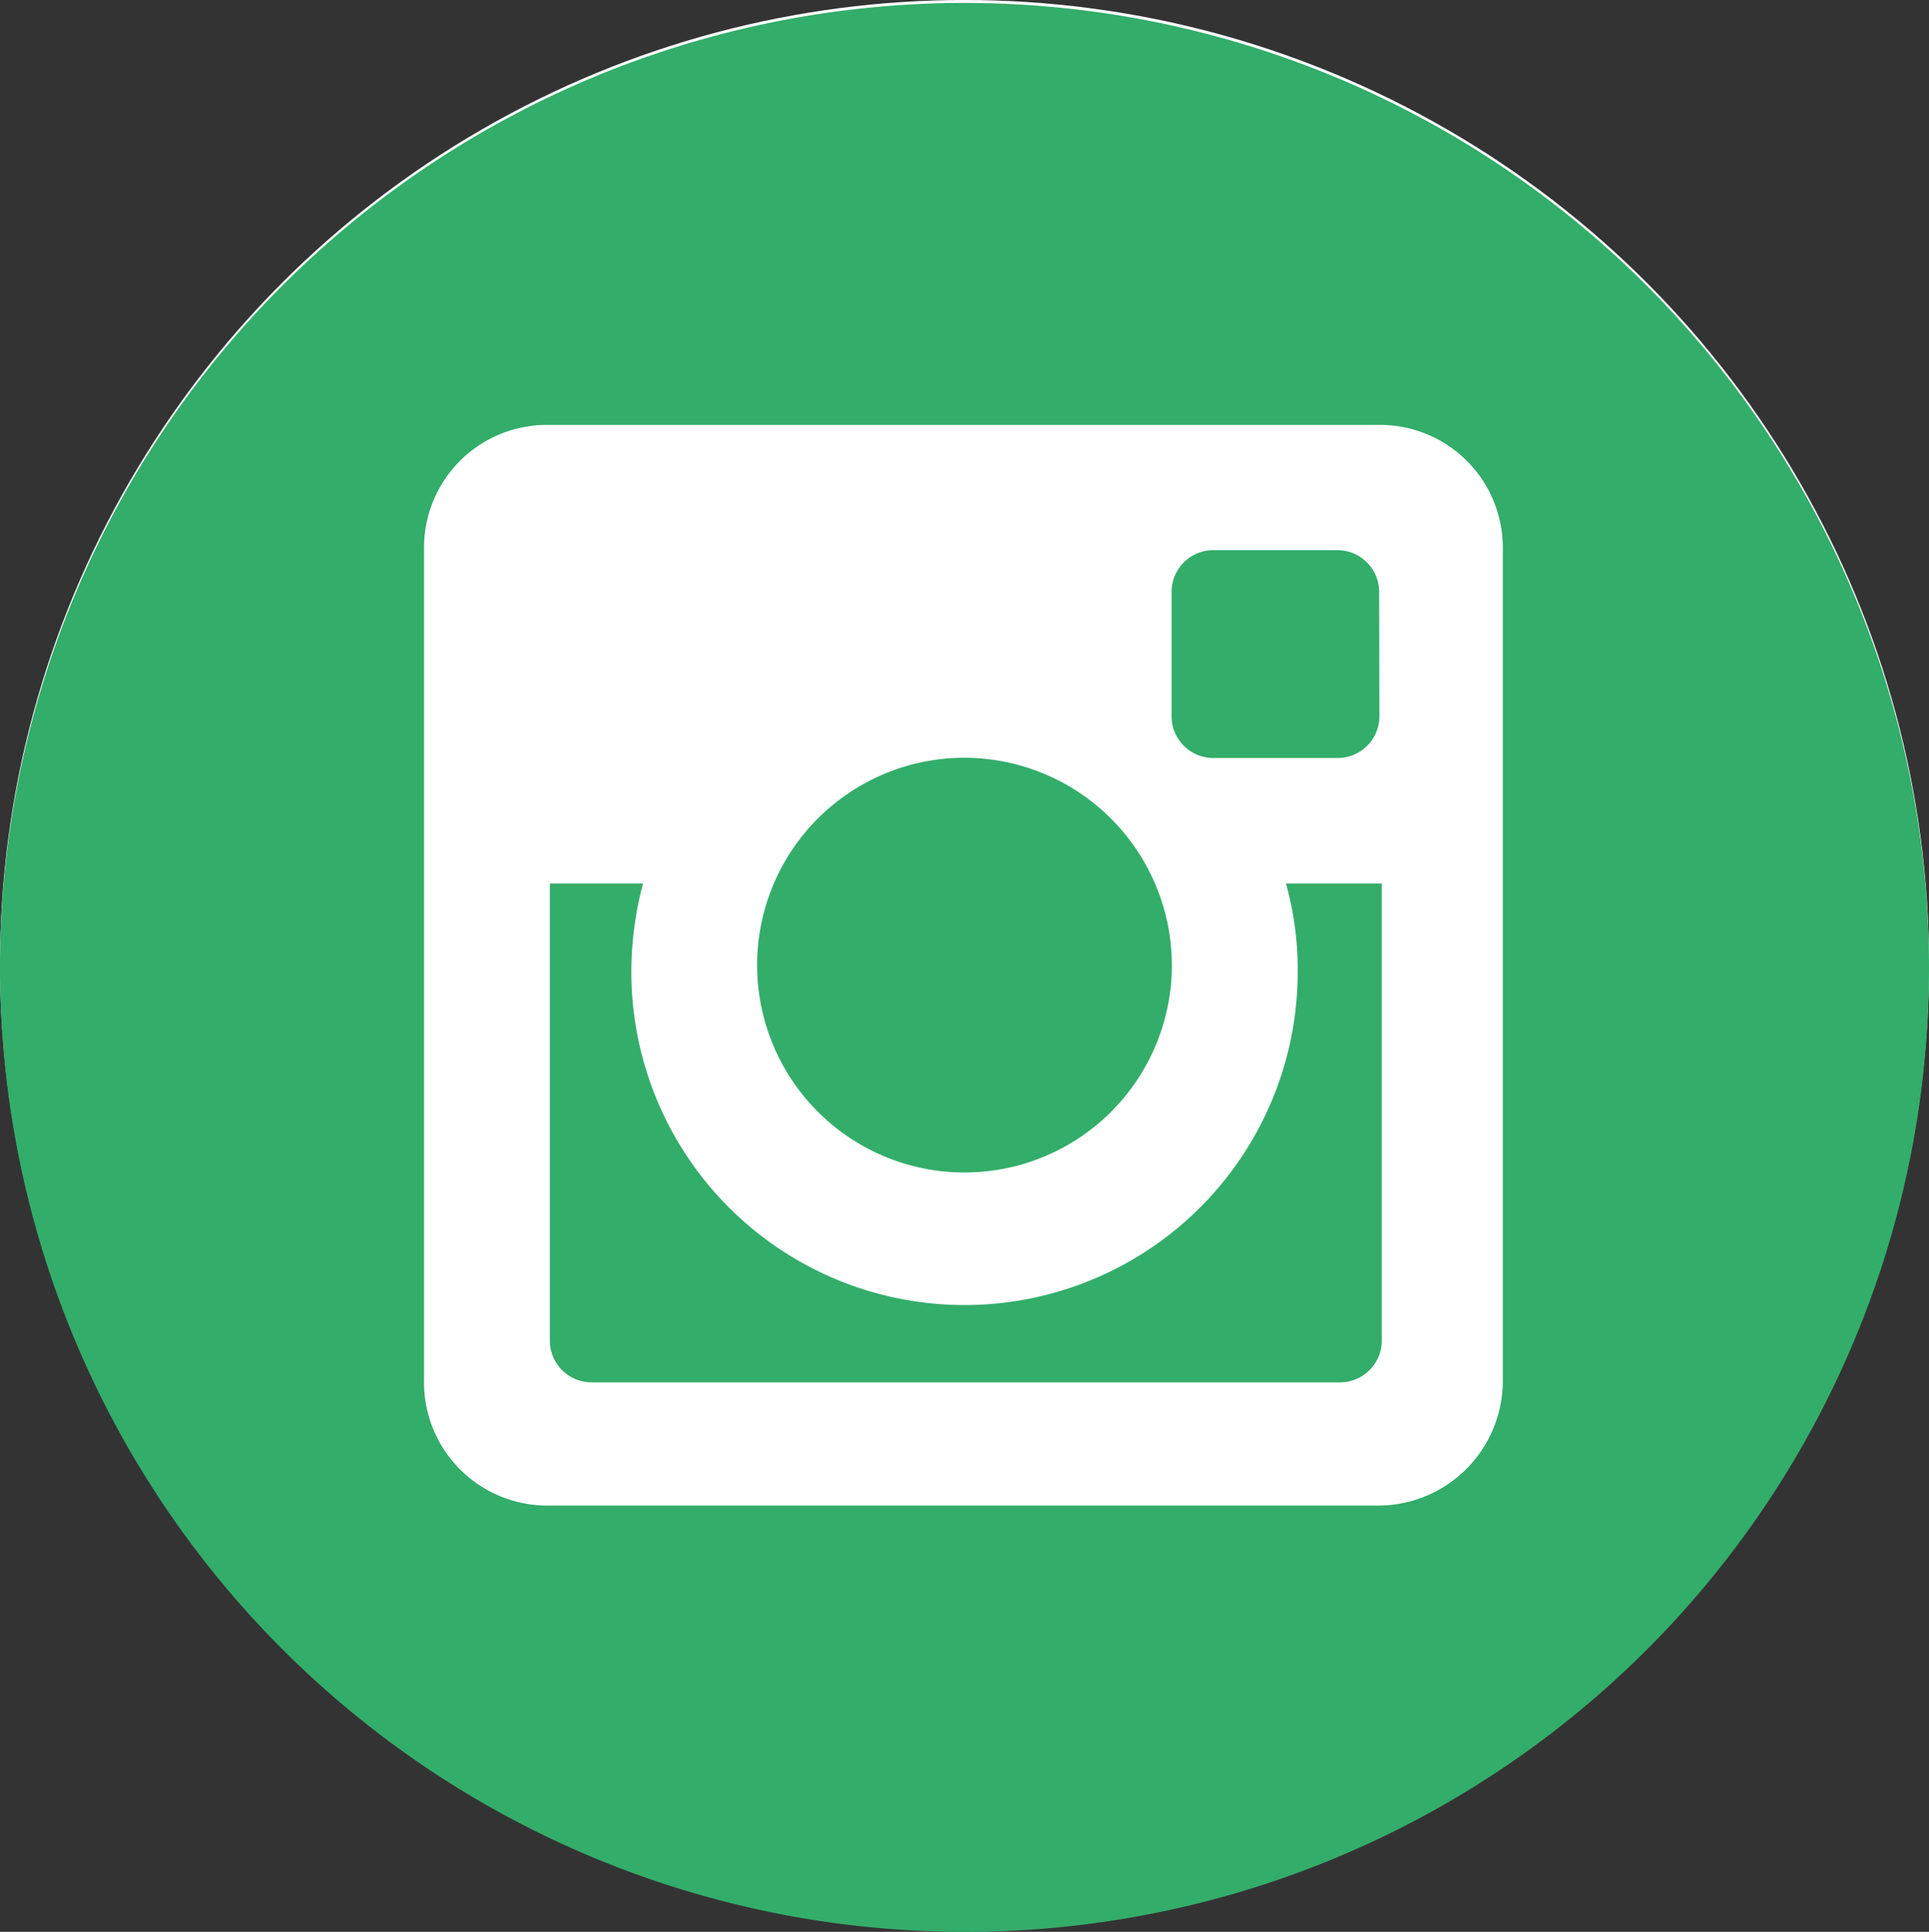 <svg xmlns="http://www.w3.org/2000/svg" width="32" height="32.049" viewBox="0 0 32 32.049">
  <rect x="0" y="0" width="32" height="32.049" fill="#333333" stroke="none"/>
  <g id="Group_6135" data-name="Group 6135" transform="translate(-7467 11759)">
    <circle id="Ellipse_21" data-name="Ellipse 21" cx="16" cy="16" r="16" transform="translate(7467 -11759)" fill="#fff"/>
    <path id="Instagram" d="M32,16A16,16,0,1,0,16,32,15.983,15.983,0,0,0,32,16Zm-9.121-1.391H21.333A5.26,5.26,0,0,1,21.527,16a5.527,5.527,0,1,1-11.053,0,5.748,5.748,0,0,1,.193-1.391H9.121v7.575a.693.693,0,0,0,.7.7H22.222a.693.693,0,0,0,.7-.7V14.609Zm0-4.831a.693.693,0,0,0-.7-.7H20.135a.693.693,0,0,0-.7.7v2.048a.693.693,0,0,0,.7.7h2.048a.693.693,0,0,0,.7-.7ZM16,12.522a3.44,3.44,0,1,0,3.44,3.44A3.447,3.447,0,0,0,16,12.522Zm6.879,12.406H9.082a2.046,2.046,0,0,1-2.048-2.087V9.043A2.037,2.037,0,0,1,9.082,7h13.8a2.037,2.037,0,0,1,2.048,2.048v13.8A2.07,2.07,0,0,1,22.879,24.928Z" transform="translate(7467 -11758.951)" fill="#33ad6a" fill-rule="evenodd"/>
  </g>
</svg>
